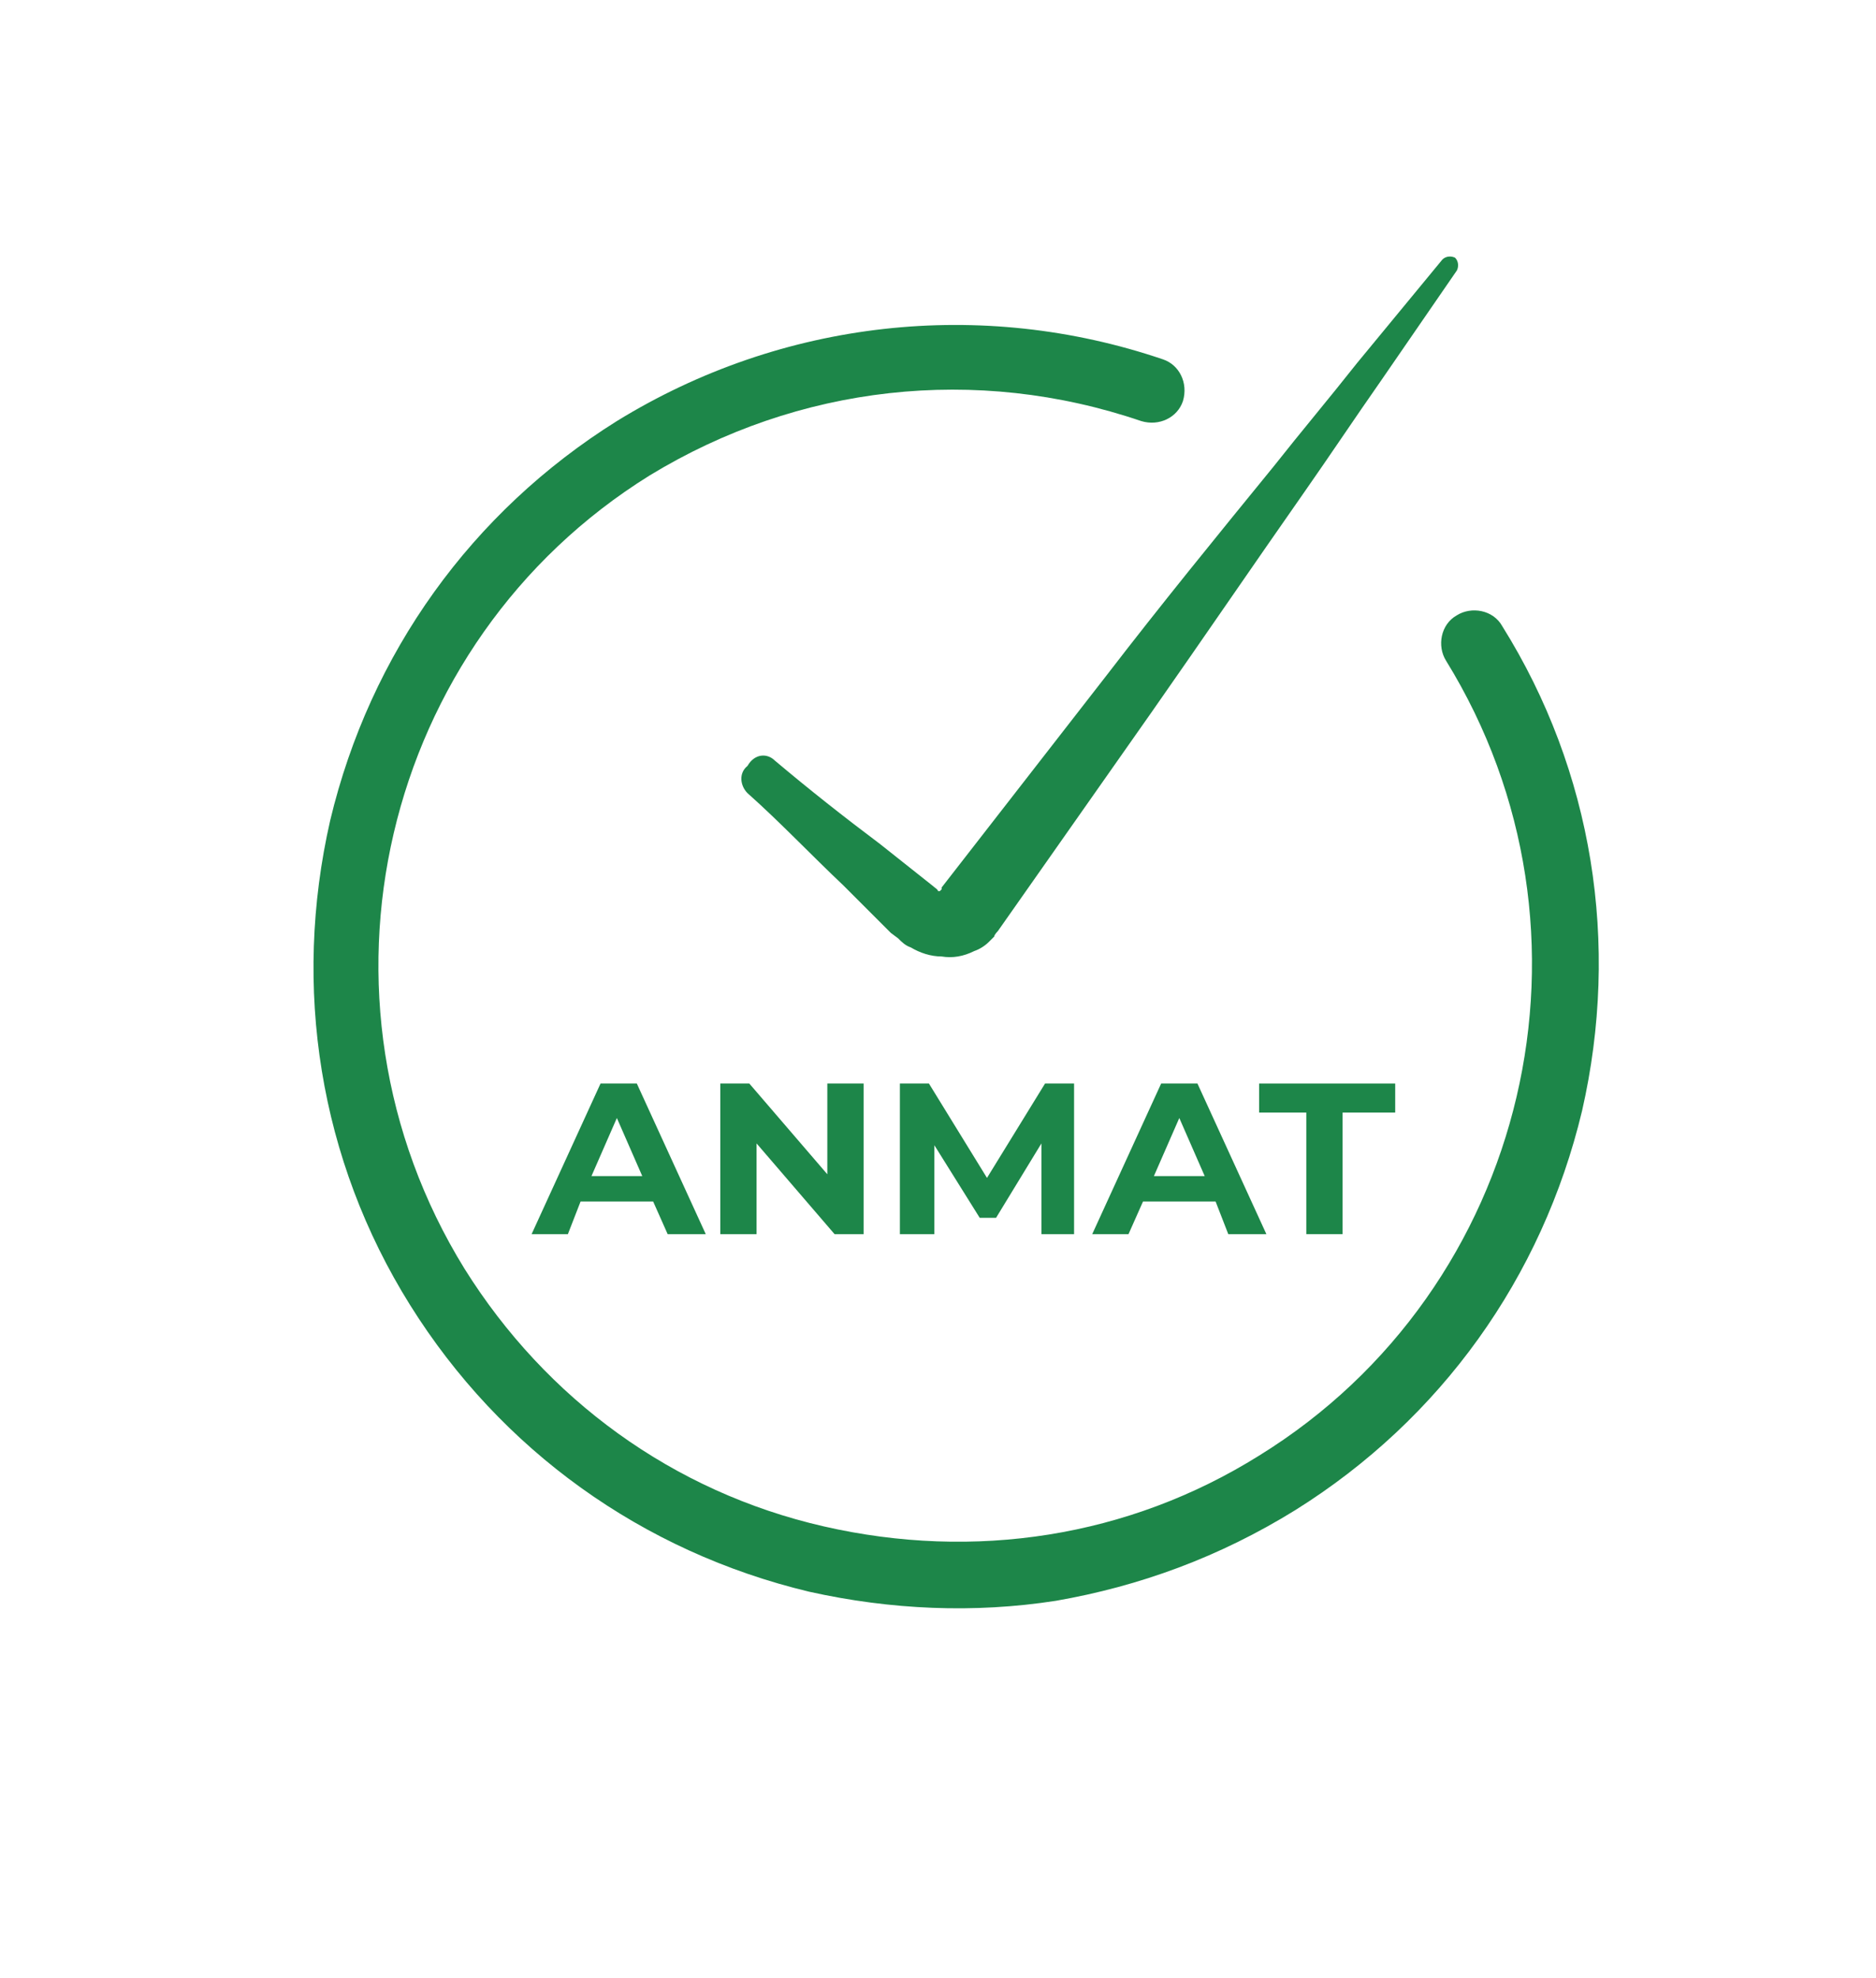 <?xml version="1.0" encoding="utf-8"?>
<!-- Generator: Adobe Illustrator 27.0.0, SVG Export Plug-In . SVG Version: 6.00 Build 0)  -->
<svg version="1.1" id="Capa_1" xmlns="http://www.w3.org/2000/svg" xmlns:xlink="http://www.w3.org/1999/xlink" x="0px" y="0px"
	 viewBox="0 0 103.4 109" style="enable-background:new 0 0 103.4 109;" xml:space="preserve">
<style type="text/css">
	.st0{fill:#1D8649;}
</style>
<g>
	<g>
		<g>
			<path class="st0" d="M58.2,88.2c-4.5,0.7-9.1,0.5-13.6-0.5c-9.2-2.2-17-7.8-22-15.8c-5-8-6.5-17.5-4.4-26.7
				c2.2-9.2,7.8-17,15.8-22c9.1-5.6,20.1-6.8,30.1-3.4c0.9,0.3,1.4,1.3,1.1,2.3c-0.3,0.9-1.3,1.4-2.3,1.1c-9.1-3.1-18.9-2-27.1,3
				C21,35.4,16.4,55,25.6,69.9c4.5,7.2,11.5,12.3,19.8,14.2c8.3,1.9,16.8,0.6,24-3.9C84.3,71,88.9,51.3,79.7,36.4
				c-0.5-0.8-0.3-2,0.6-2.5c0.8-0.5,2-0.3,2.5,0.6c5,8,6.5,17.5,4.4,26.7c-2.2,9.2-7.8,17-15.8,22C67.2,85.8,62.8,87.4,58.2,88.2z"
				/>
		</g>
	</g>
	<path class="st0" d="M42.7,41.9c1.9,1.6,3.8,3.1,5.8,4.6l2.9,2.3c0.1,0.1,0.3,0.2,0.3,0.3c0,0,0,0,0.1,0c0,0,0.1-0.1,0.1-0.1
		c0-0.1,0-0.1,0-0.1c0,0,0,0,0,0c0,0,0,0,0,0c0,0,0,0,0,0L61,37.2c3-3.9,6.1-7.7,9.2-11.5c1.5-1.9,3.1-3.8,4.6-5.7l4.7-5.7
		c0.2-0.2,0.5-0.2,0.7-0.1c0.2,0.2,0.2,0.5,0.1,0.7l-4.2,6.1c-1.4,2-2.8,4.1-4.2,6.1c-2.8,4-5.6,8.1-8.4,12.1l-8.5,12.1
		c0,0-0.2,0.2-0.2,0.3c-0.1,0.1-0.2,0.2-0.3,0.3c-0.2,0.2-0.5,0.4-0.8,0.5c-0.6,0.3-1.2,0.4-1.8,0.3c-0.6,0-1.2-0.2-1.7-0.5
		c-0.3-0.1-0.5-0.3-0.7-0.5l-0.4-0.3l-2.6-2.6c-1.8-1.7-3.5-3.5-5.3-5.1c-0.4-0.4-0.5-1.1,0-1.5C41.6,41.5,42.3,41.5,42.7,41.9z"/>
	<g>
		<path class="st0" d="M36,66.2h-4L31.3,68h-2l3.8-8.3h2l3.8,8.3h-2.1L36,66.2z M35.4,64.8l-1.4-3.2l-1.4,3.2H35.4z"/>
		<path class="st0" d="M47.6,59.7V68H46l-4.3-5v5h-2v-8.3h1.6l4.3,5v-5H47.6z"/>
		<path class="st0" d="M57.4,68l0-5l-2.5,4.1H54l-2.5-4V68h-1.9v-8.3h1.6l3.2,5.2l3.2-5.2h1.6l0,8.3H57.4z"/>
		<path class="st0" d="M67,66.2h-4L62.2,68h-2l3.8-8.3h2l3.8,8.3h-2.1L67,66.2z M66.4,64.8L65,61.6l-1.4,3.2H66.4z"/>
		<path class="st0" d="M72.1,61.3h-2.7v-1.6h7.5v1.6H74V68h-2V61.3z"/>
	</g>
</g>
</svg>

